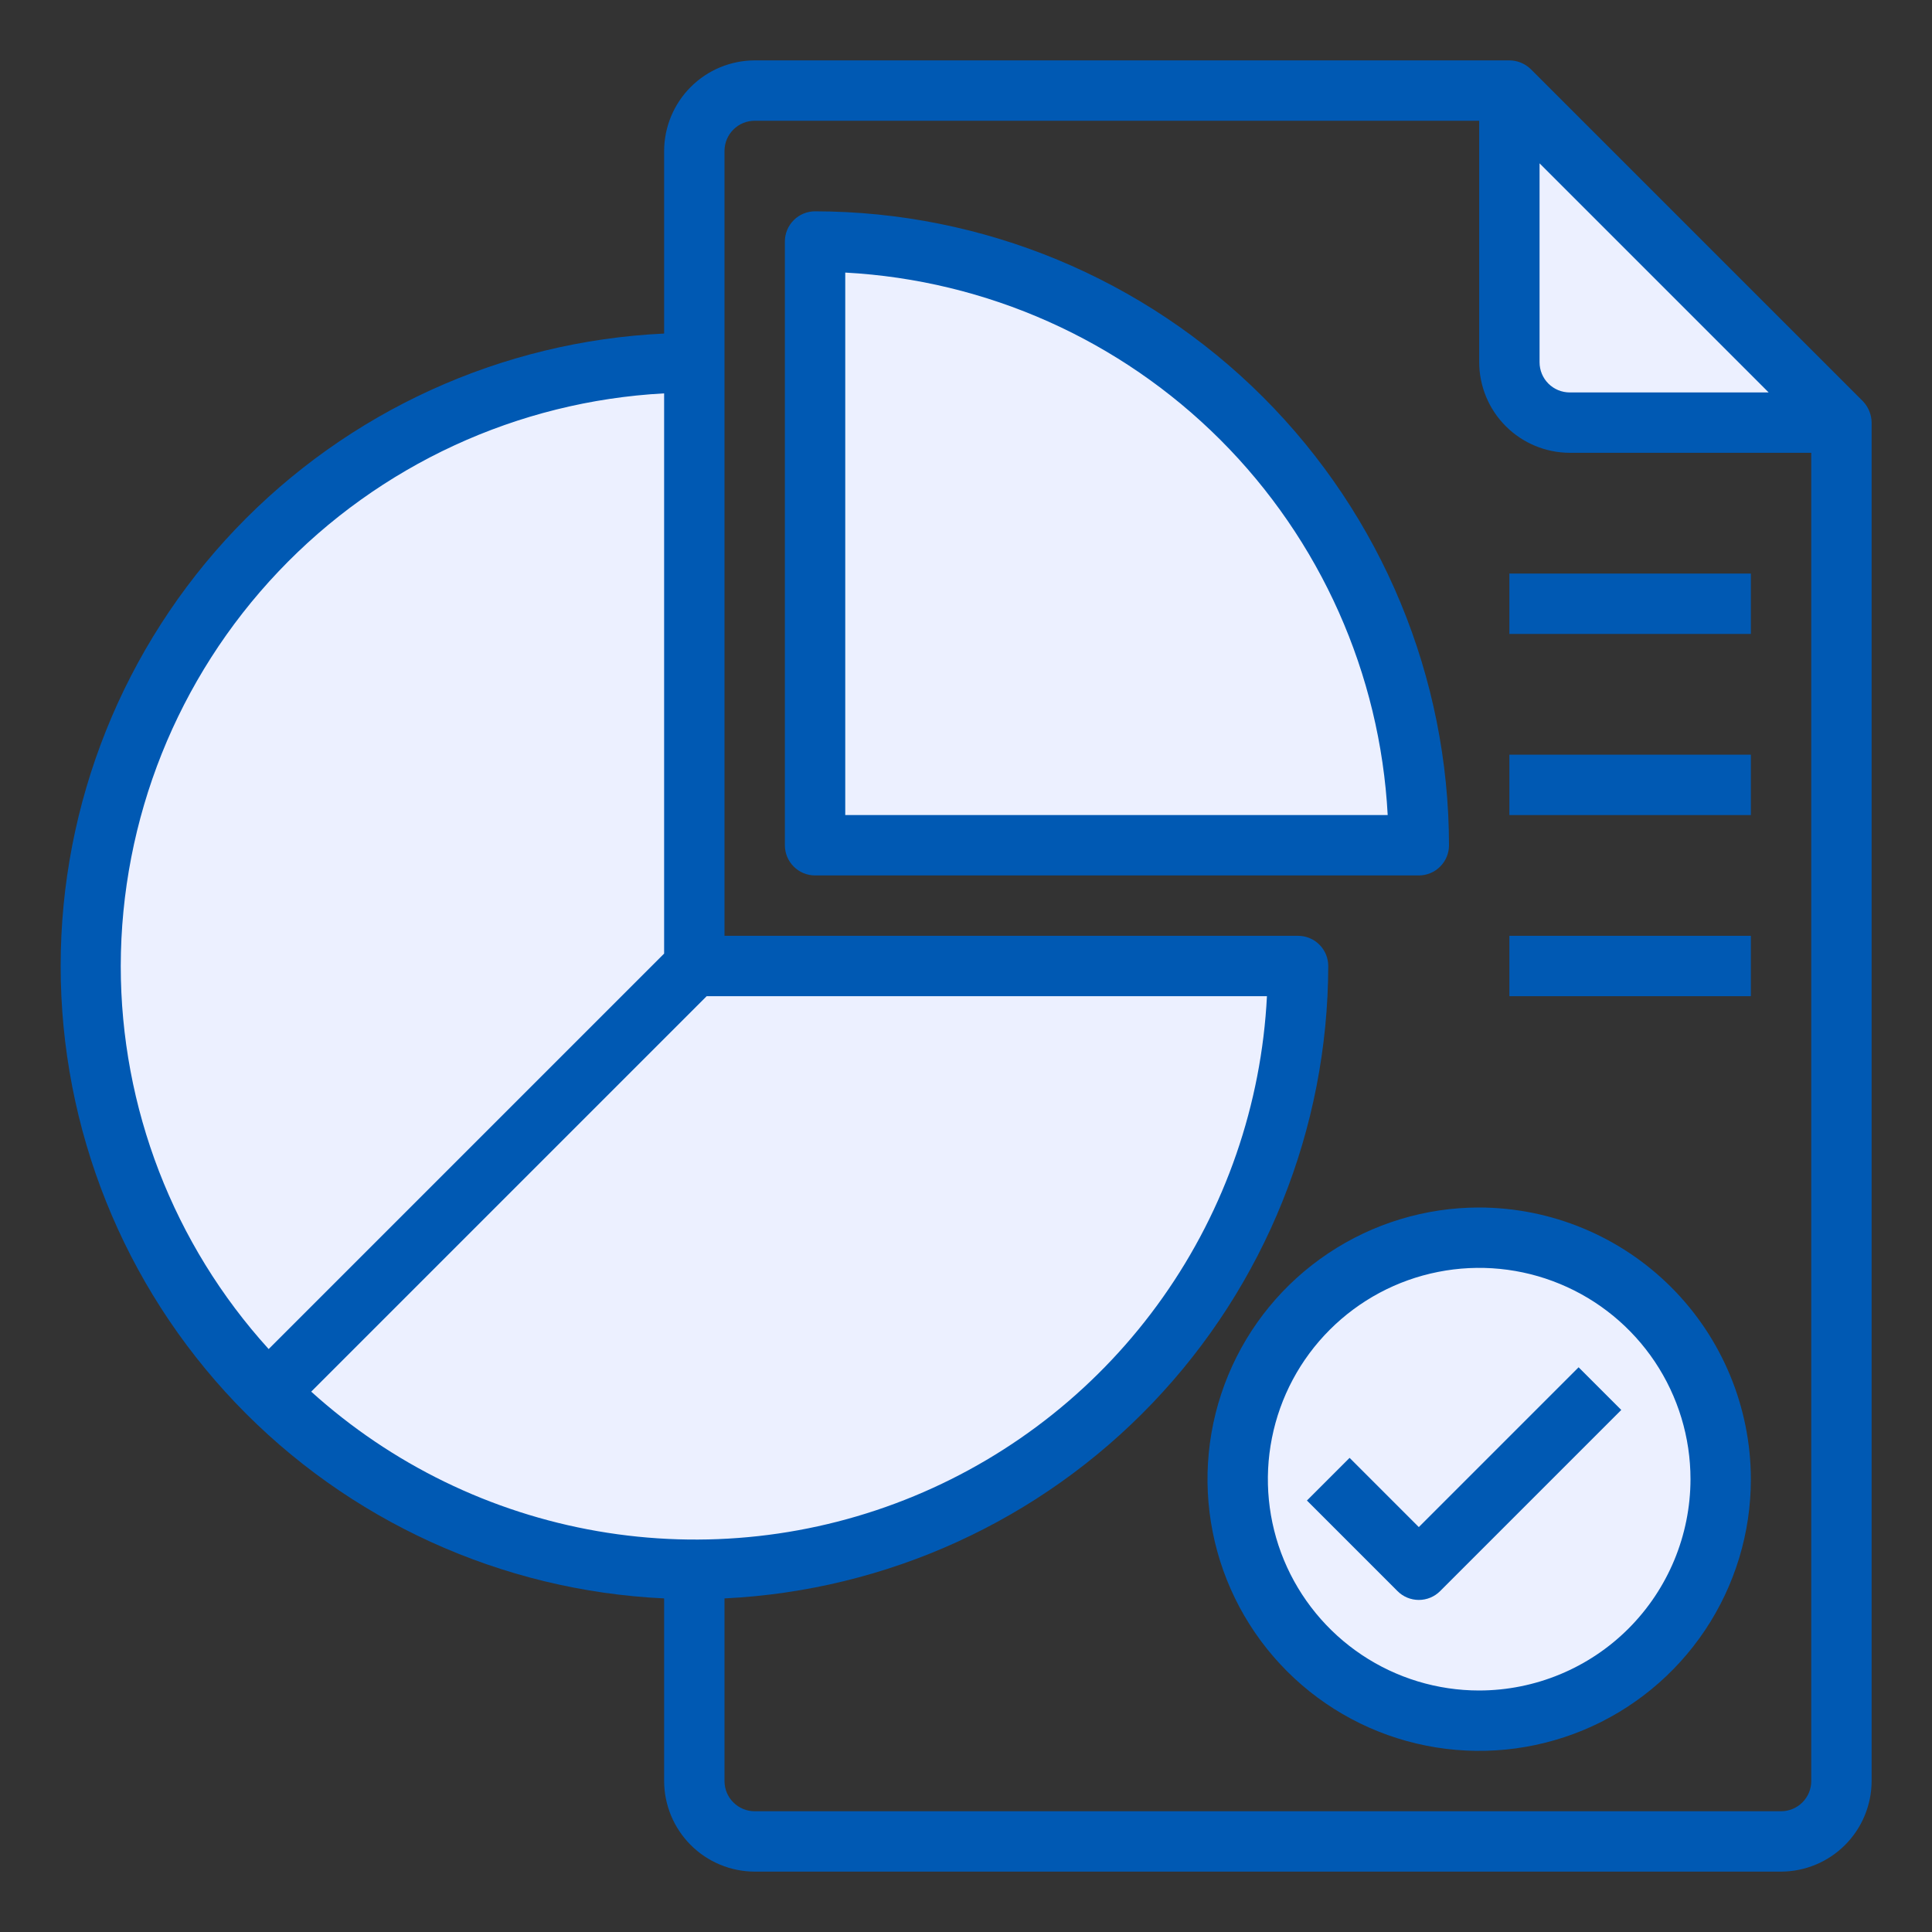 <svg width="48" height="48" viewBox="0 0 48 48" fill="none" xmlns="http://www.w3.org/2000/svg">
<rect x="0" y="0" width="48" height="48" fill="#333333" stroke="none"/>
<path d="M37.5 9C37.501 9.397 37.66 9.778 37.941 10.059C38.222 10.34 38.602 10.499 39 10.5H45.75L37.5 2.25V9Z" fill="#ECF0FF"/>
<path d="M36.75 42.75C40.064 42.75 42.75 40.064 42.75 36.75C42.75 33.436 40.064 30.75 36.75 30.75C33.436 30.75 30.75 33.436 30.75 36.75C30.75 40.064 33.436 42.75 36.75 42.75Z" fill="#ECF0FF"/>
<path d="M20.25 6V21H35.25C35.251 19.03 34.863 17.079 34.109 15.259C33.356 13.439 32.251 11.785 30.858 10.392C29.465 8.999 27.811 7.894 25.991 7.141C24.171 6.387 22.22 5.999 20.25 6Z" fill="#ECF0FF"/>
<path d="M2.25 24C2.25 27.978 3.83 31.794 6.643 34.607C9.456 37.42 13.271 39 17.25 39C21.228 39 25.043 37.42 27.856 34.607C30.669 31.794 32.25 27.978 32.25 24H17.25V9C15.28 8.999 13.329 9.387 11.509 10.141C9.689 10.894 8.035 11.999 6.642 13.392C5.249 14.785 4.144 16.439 3.39 18.259C2.637 20.079 2.249 22.03 2.25 24Z" fill="#ECF0FF"/>
<path d="M46.282 9.967L38.032 1.718C37.889 1.579 37.699 1.501 37.5 1.5H18.75C18.154 1.502 17.582 1.739 17.161 2.161C16.739 2.583 16.502 3.154 16.5 3.75V8.287C12.46 8.477 8.648 10.215 5.856 13.141C3.064 16.067 1.507 19.956 1.507 24C1.507 28.044 3.064 31.933 5.856 34.859C8.648 37.785 12.46 39.523 16.5 39.712V44.25C16.502 44.846 16.739 45.417 17.161 45.839C17.582 46.261 18.154 46.498 18.75 46.5H44.25C44.846 46.498 45.417 46.261 45.839 45.839C46.261 45.417 46.498 44.846 46.5 44.25V10.5C46.498 10.301 46.42 10.111 46.282 9.967ZM38.25 4.058L43.942 9.75H39C38.801 9.75 38.61 9.671 38.469 9.53C38.329 9.39 38.25 9.199 38.25 9V4.058ZM3 24C3.005 20.352 4.407 16.845 6.918 14.199C9.428 11.553 12.857 9.969 16.5 9.773V23.692L6.675 33.517C4.31 30.912 3 27.519 3 24ZM7.732 34.575L17.557 24.75H31.477C31.341 27.437 30.445 30.031 28.893 32.229C27.341 34.428 25.198 36.141 22.711 37.17C20.225 38.199 17.497 38.501 14.846 38.041C12.195 37.582 9.728 36.38 7.732 34.575ZM45 44.25C45 44.449 44.921 44.64 44.78 44.78C44.64 44.921 44.449 45 44.25 45H18.75C18.551 45 18.36 44.921 18.22 44.78C18.079 44.64 18 44.449 18 44.25V39.712C22.038 39.517 25.847 37.778 28.639 34.853C31.431 31.929 32.992 28.043 33 24C33 23.801 32.921 23.61 32.78 23.47C32.64 23.329 32.449 23.25 32.25 23.25H18V3.75C18 3.551 18.079 3.36 18.22 3.22C18.36 3.079 18.551 3 18.75 3H36.75V9C36.752 9.596 36.989 10.168 37.411 10.589C37.832 11.011 38.404 11.248 39 11.25H45V44.25Z" fill="#0059B3"/>
<path d="M20.25 5.25C20.051 5.25 19.86 5.329 19.72 5.47C19.579 5.61 19.5 5.801 19.5 6V21C19.5 21.199 19.579 21.39 19.72 21.53C19.86 21.671 20.051 21.75 20.25 21.75H35.25C35.449 21.75 35.64 21.671 35.78 21.53C35.921 21.39 36 21.199 36 21C35.995 16.824 34.335 12.821 31.382 9.868C28.429 6.915 24.426 5.255 20.25 5.25ZM21 20.25V6.772C24.513 6.961 27.833 8.442 30.321 10.929C32.808 13.417 34.289 16.737 34.477 20.25H21Z" fill="#0059B3"/>
<path d="M36.75 30C35.415 30 34.11 30.396 33 31.138C31.89 31.879 31.024 32.934 30.514 34.167C30.003 35.4 29.869 36.758 30.13 38.067C30.39 39.376 31.033 40.579 31.977 41.523C32.921 42.467 34.123 43.11 35.433 43.37C36.742 43.631 38.099 43.497 39.333 42.986C40.566 42.475 41.62 41.61 42.362 40.5C43.104 39.39 43.5 38.085 43.5 36.75C43.497 34.961 42.785 33.245 41.52 31.98C40.254 30.715 38.539 30.003 36.75 30ZM36.75 42C35.711 42 34.696 41.692 33.833 41.115C32.97 40.538 32.297 39.718 31.899 38.759C31.502 37.8 31.398 36.744 31.601 35.726C31.803 34.707 32.303 33.772 33.037 33.038C33.772 32.303 34.707 31.803 35.725 31.601C36.744 31.398 37.8 31.502 38.759 31.9C39.718 32.297 40.538 32.97 41.115 33.833C41.692 34.697 42 35.712 42 36.75C41.998 38.142 41.444 39.476 40.46 40.461C39.476 41.445 38.142 41.998 36.75 42Z" fill="#0059B3"/>
<path d="M35.25 37.94L33.53 36.22L32.47 37.28L34.72 39.53C34.86 39.671 35.051 39.75 35.25 39.75C35.449 39.75 35.64 39.671 35.78 39.53L40.28 35.03L39.22 33.97L35.25 37.94Z" fill="#0059B3"/>
<path d="M37.5 14.25H43.5V15.75H37.5V14.25Z" fill="#0059B3"/>
<path d="M37.5 18.75H43.5V20.25H37.5V18.75Z" fill="#0059B3"/>
<path d="M37.5 23.25H43.5V24.75H37.5V23.25Z" fill="#0059B3"/>
</svg>
